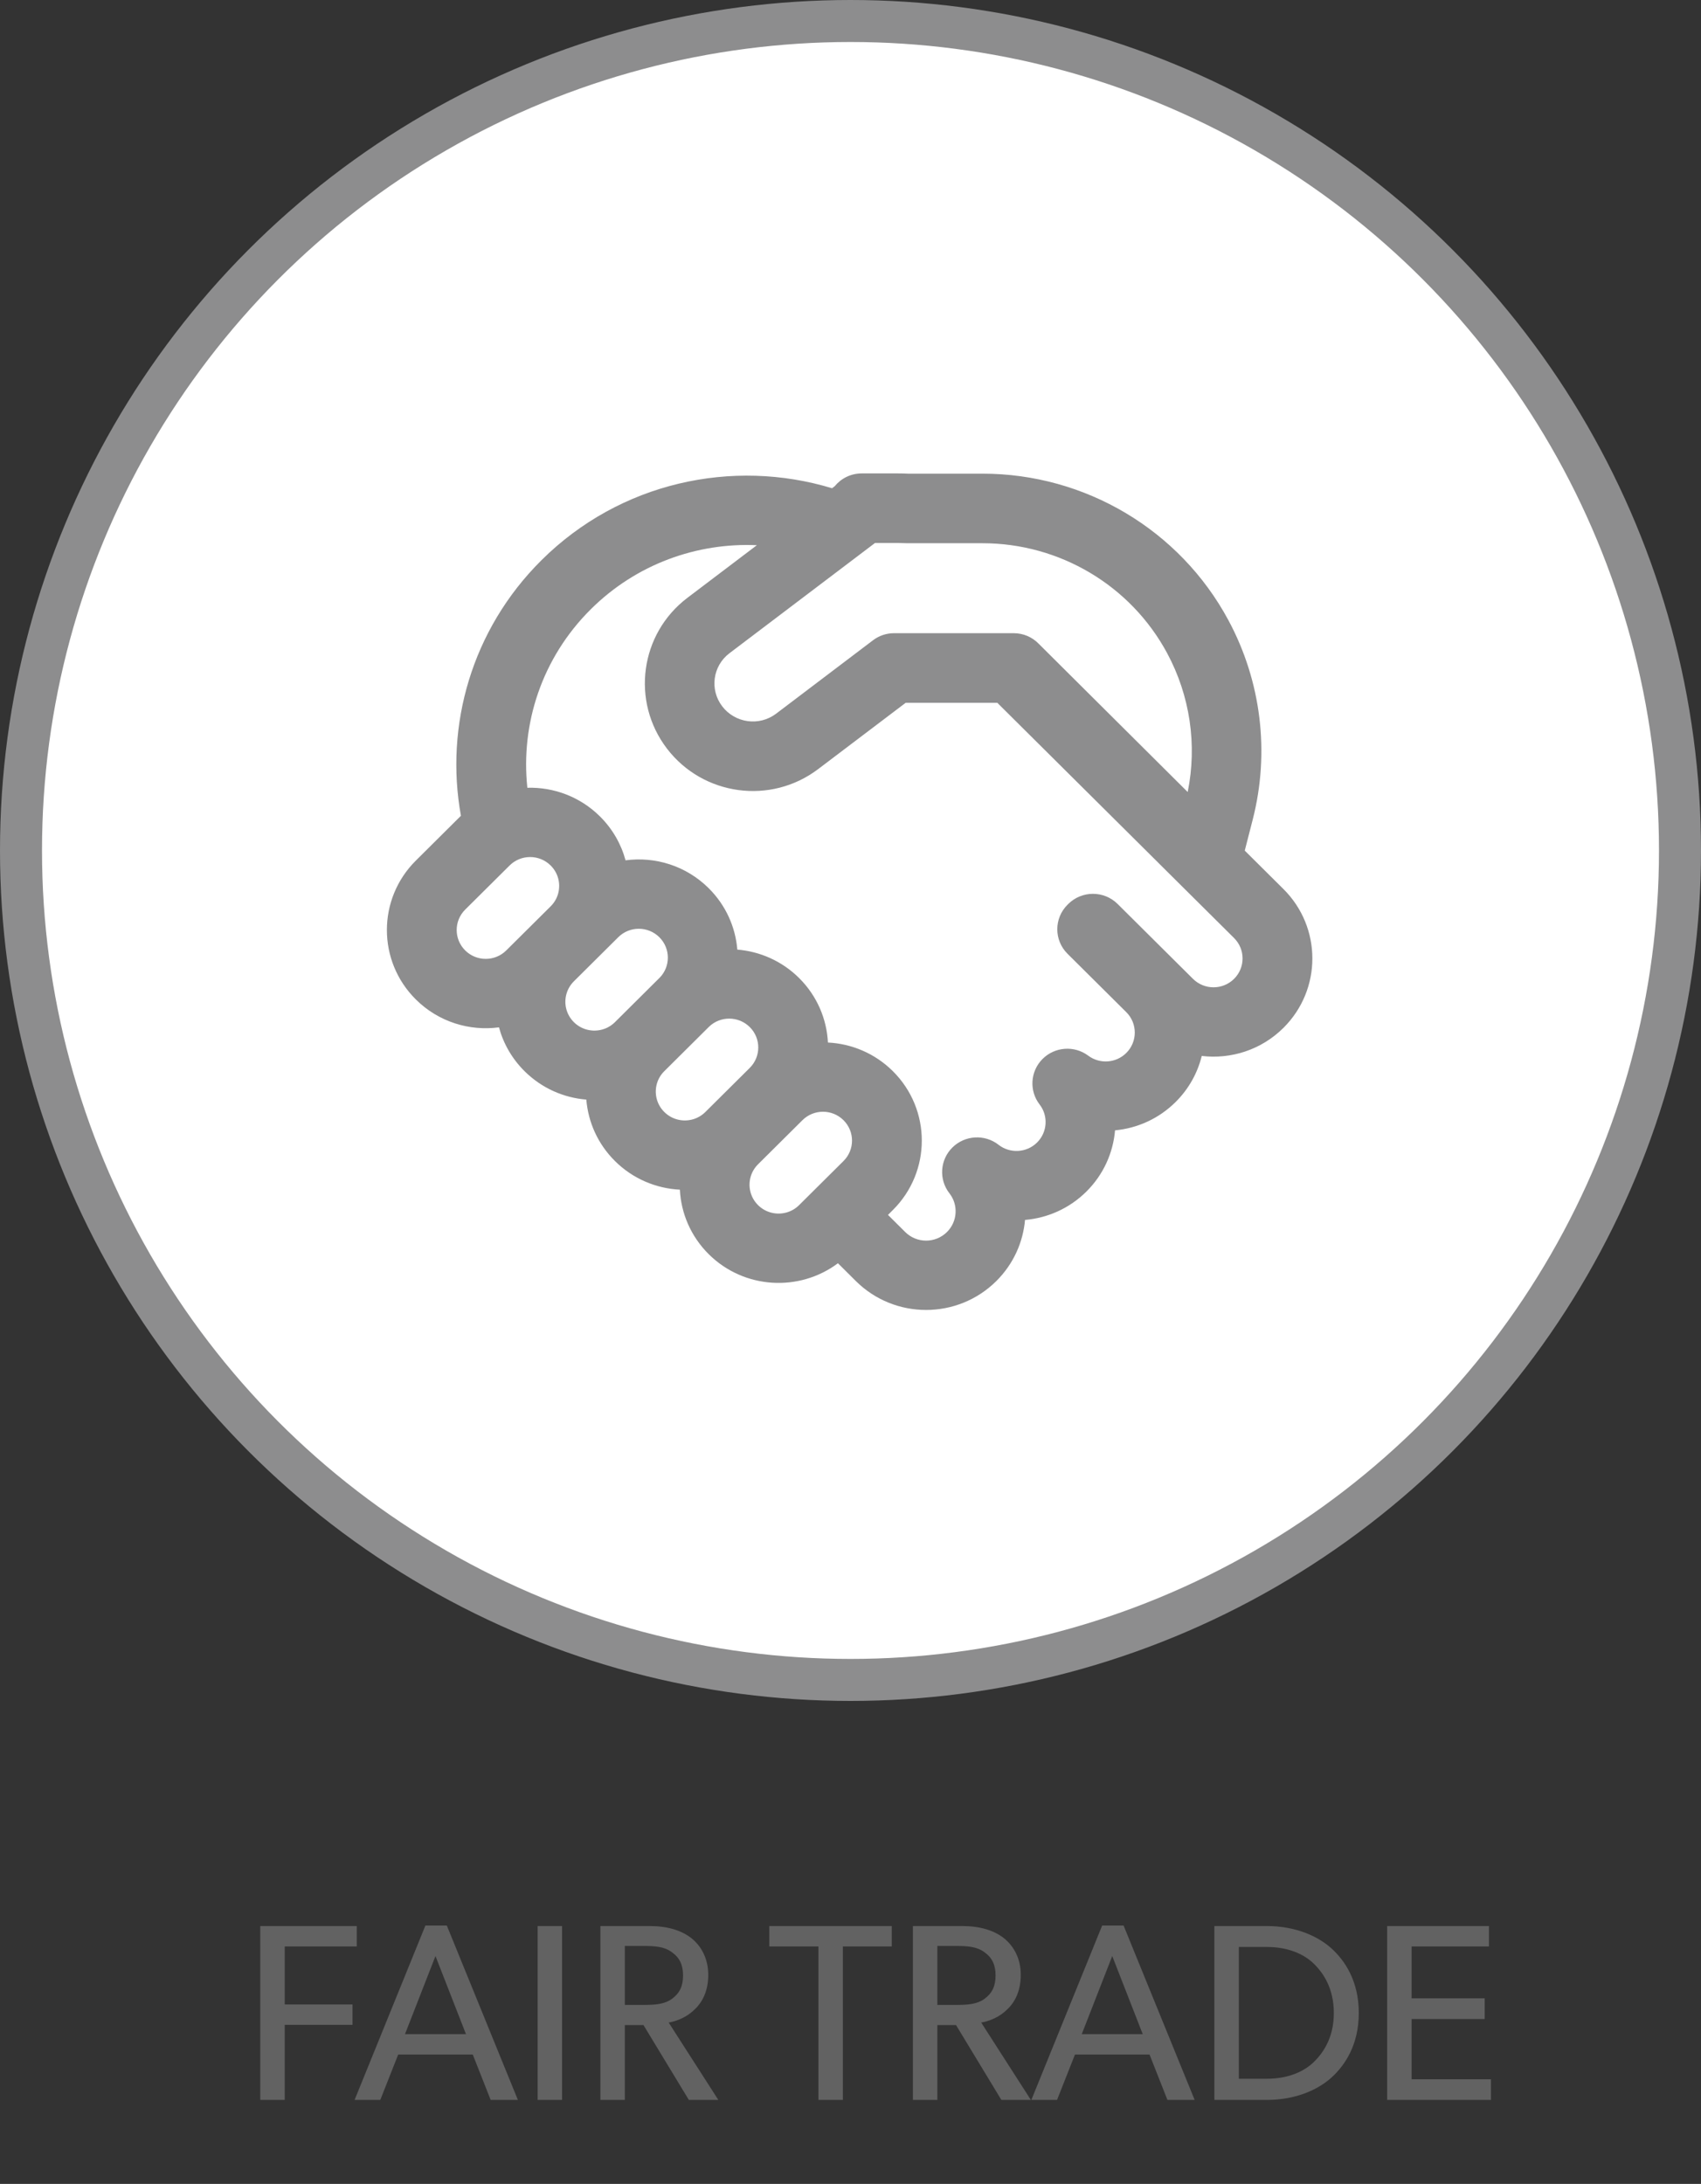 <svg xmlns="http://www.w3.org/2000/svg" width="81" height="104" viewBox="0 0 81 104" fill="none"><rect x="0" y="0" width="81" height="104" fill="#333333" stroke="none"/><circle cx="40.5" cy="40.5" r="39.5" fill="white" stroke="#8D8D8E" stroke-width="2"></circle><path d="M12.394 91.72H16.99V92.692H13.558V95.452H16.786V96.424H13.558V100H12.394V91.72ZM20.257 91.696H21.277L24.661 100H23.365L22.513 97.84H18.961L18.109 100H16.885L20.257 91.696ZM22.189 96.868L20.737 93.148L19.285 96.868H22.189ZM25.602 91.72H26.765V100H25.602V91.72ZM30.93 91.72C31.758 91.72 32.43 91.912 32.922 92.296C33.414 92.692 33.726 93.292 33.726 94.048C33.726 94.792 33.462 95.332 33.078 95.692C32.73 96.04 32.262 96.244 31.842 96.316L34.206 100H32.802L30.642 96.436H29.754V100H28.59V91.72H30.93ZM30.606 95.476C31.182 95.476 31.626 95.452 31.998 95.188C32.37 94.912 32.526 94.576 32.526 94.072C32.526 93.58 32.37 93.232 31.998 92.968C31.626 92.692 31.182 92.668 30.606 92.668H29.754V95.476H30.606ZM38.973 92.692H36.633V91.72H42.465V92.692H40.137V100H38.973V92.692ZM45.812 91.72C46.641 91.72 47.312 91.912 47.804 92.296C48.297 92.692 48.608 93.292 48.608 94.048C48.608 94.792 48.344 95.332 47.961 95.692C47.612 96.04 47.145 96.244 46.724 96.316L49.089 100H47.684L45.525 96.436H44.636V100H43.472V91.72H45.812ZM45.489 95.476C46.065 95.476 46.508 95.452 46.88 95.188C47.252 94.912 47.408 94.576 47.408 94.072C47.408 93.58 47.252 93.232 46.88 92.968C46.508 92.692 46.065 92.668 45.489 92.668H44.636V95.476H45.489ZM52.484 91.696H53.504L56.888 100H55.592L54.74 97.84H51.188L50.336 100H49.112L52.484 91.696ZM54.416 96.868L52.964 93.148L51.512 96.868H54.416ZM60.324 91.72C61.764 91.72 62.82 92.248 63.42 92.8C64.02 93.352 64.704 94.312 64.704 95.86C64.704 97.408 64.02 98.368 63.42 98.92C62.82 99.472 61.764 100 60.324 100H57.828V91.72H60.324ZM60.324 98.992C61.332 98.992 62.076 98.656 62.532 98.224C62.988 97.792 63.516 97.06 63.516 95.86C63.516 94.66 62.988 93.916 62.532 93.484C62.076 93.052 61.332 92.716 60.324 92.716H58.992V98.992H60.324ZM66.055 91.72H70.903V92.692H67.219V95.164H70.699V96.148H67.219V99.016H70.999V100H66.055V91.72Z" fill="#626262"></path><path d="M41.032 22.545C40.514 22.545 40.052 22.783 39.748 23.154L39.622 23.25C34.887 21.814 29.529 22.957 25.784 26.678C22.452 29.989 21.174 34.566 21.949 38.849L21.916 38.881L19.802 40.982C17.964 42.808 17.964 45.769 19.802 47.595C20.882 48.668 22.356 49.111 23.761 48.923C23.968 49.687 24.374 50.41 24.978 51.01C25.799 51.826 26.847 52.277 27.92 52.364C28.008 53.431 28.462 54.473 29.283 55.289C30.142 56.142 31.25 56.597 32.375 56.653C32.431 57.77 32.889 58.87 33.747 59.724C35.426 61.392 38.058 61.536 39.902 60.157L40.755 61.005C42.602 62.84 45.597 62.84 47.444 61.005C48.262 60.192 48.717 59.156 48.811 58.094C49.877 58.004 50.918 57.553 51.735 56.742C52.553 55.928 53.007 54.891 53.097 53.828C54.15 53.73 55.175 53.28 55.981 52.479C56.614 51.851 57.028 51.089 57.226 50.285C58.61 50.45 60.053 50.004 61.115 48.949C62.953 47.123 62.953 44.162 61.115 42.336L59.274 40.507L59.652 39.035C60.474 35.834 60.061 32.444 58.494 29.533C56.181 25.234 51.678 22.556 46.782 22.556H43.234C43.083 22.549 42.931 22.545 42.778 22.545H41.032ZM47.489 33.466L55.138 41.066L55.147 41.075L55.176 41.105L58.765 44.67C59.305 45.207 59.305 46.078 58.765 46.614C58.225 47.151 57.349 47.151 56.809 46.614L53.22 43.048C52.571 42.404 51.519 42.404 50.87 43.048L50.834 43.084C50.185 43.729 50.185 44.774 50.834 45.419L53.632 48.199C54.172 48.736 54.172 49.607 53.632 50.144C53.139 50.634 52.364 50.678 51.823 50.273C51.159 49.777 50.228 49.844 49.643 50.431C49.059 51.018 49 51.944 49.507 52.599C49.923 53.137 49.881 53.914 49.385 54.407C48.885 54.904 48.094 54.941 47.552 54.517C46.893 54.001 45.949 54.056 45.353 54.644C44.758 55.232 44.697 56.169 45.212 56.828C45.64 57.374 45.6 58.167 45.094 58.67C44.545 59.216 43.654 59.216 43.105 58.67L42.285 57.855L42.517 57.623C44.355 55.797 44.355 52.837 42.517 51.01C41.658 50.157 40.55 49.702 39.425 49.646C39.369 48.529 38.911 47.428 38.053 46.575C37.232 45.76 36.183 45.308 35.11 45.221C35.023 44.155 34.568 43.112 33.747 42.297C32.667 41.224 31.194 40.781 29.788 40.969C29.581 40.204 29.176 39.482 28.572 38.881C27.619 37.935 26.36 37.479 25.112 37.514C24.788 34.482 25.795 31.337 28.134 29.013C30.307 26.854 33.195 25.837 36.041 25.963L32.735 28.468C30.474 30.181 30.038 33.399 31.762 35.652C33.483 37.899 36.703 38.335 38.959 36.626L43.13 33.466H47.489ZM34.735 31.108L41.666 25.858H42.778C42.888 25.858 42.996 25.861 43.104 25.866C43.133 25.868 43.163 25.869 43.192 25.869H46.782C50.466 25.869 53.845 27.884 55.577 31.102C56.67 33.133 57.013 35.472 56.557 37.717L49.464 30.658C49.152 30.335 48.722 30.153 48.273 30.153H42.573C42.212 30.153 41.861 30.271 41.573 30.489L36.958 33.986C36.156 34.594 35.005 34.438 34.393 33.638C33.784 32.844 33.937 31.713 34.735 31.108ZM27.327 48.676C26.957 48.307 26.84 47.782 26.979 47.315C27.042 47.101 27.158 46.9 27.327 46.732L29.441 44.631C29.981 44.095 30.857 44.095 31.397 44.631C31.931 45.162 31.938 46.019 31.416 46.557L31.397 46.575L29.283 48.676L29.265 48.694C29.099 48.852 28.904 48.962 28.697 49.022C28.227 49.159 27.698 49.044 27.327 48.676ZM26.242 41.237C26.409 41.409 26.522 41.615 26.58 41.831C26.704 42.29 26.585 42.8 26.222 43.16L24.108 45.26C23.568 45.797 22.692 45.797 22.152 45.26C21.612 44.724 21.612 43.853 22.152 43.316L24.266 41.216C24.806 40.679 25.682 40.679 26.222 41.216L26.242 41.237ZM38.053 57.389C37.884 57.558 37.681 57.673 37.465 57.736C36.996 57.873 36.468 57.757 36.097 57.389C35.727 57.021 35.61 56.496 35.748 56.029C35.811 55.816 35.927 55.614 36.097 55.445L38.211 53.345C38.751 52.808 39.627 52.808 40.167 53.345C40.707 53.882 40.707 54.752 40.167 55.289L38.053 57.389ZM33.589 52.954C33.42 53.123 33.218 53.238 33.003 53.301C32.533 53.438 32.004 53.323 31.633 52.954C31.262 52.586 31.146 52.06 31.284 51.593C31.345 51.387 31.455 51.193 31.615 51.029L31.634 51.01L33.747 48.91L33.765 48.892C34.307 48.373 35.169 48.38 35.703 48.91C36.243 49.447 36.243 50.317 35.703 50.854L33.589 52.954Z" fill="#8D8D8E"></path></svg>